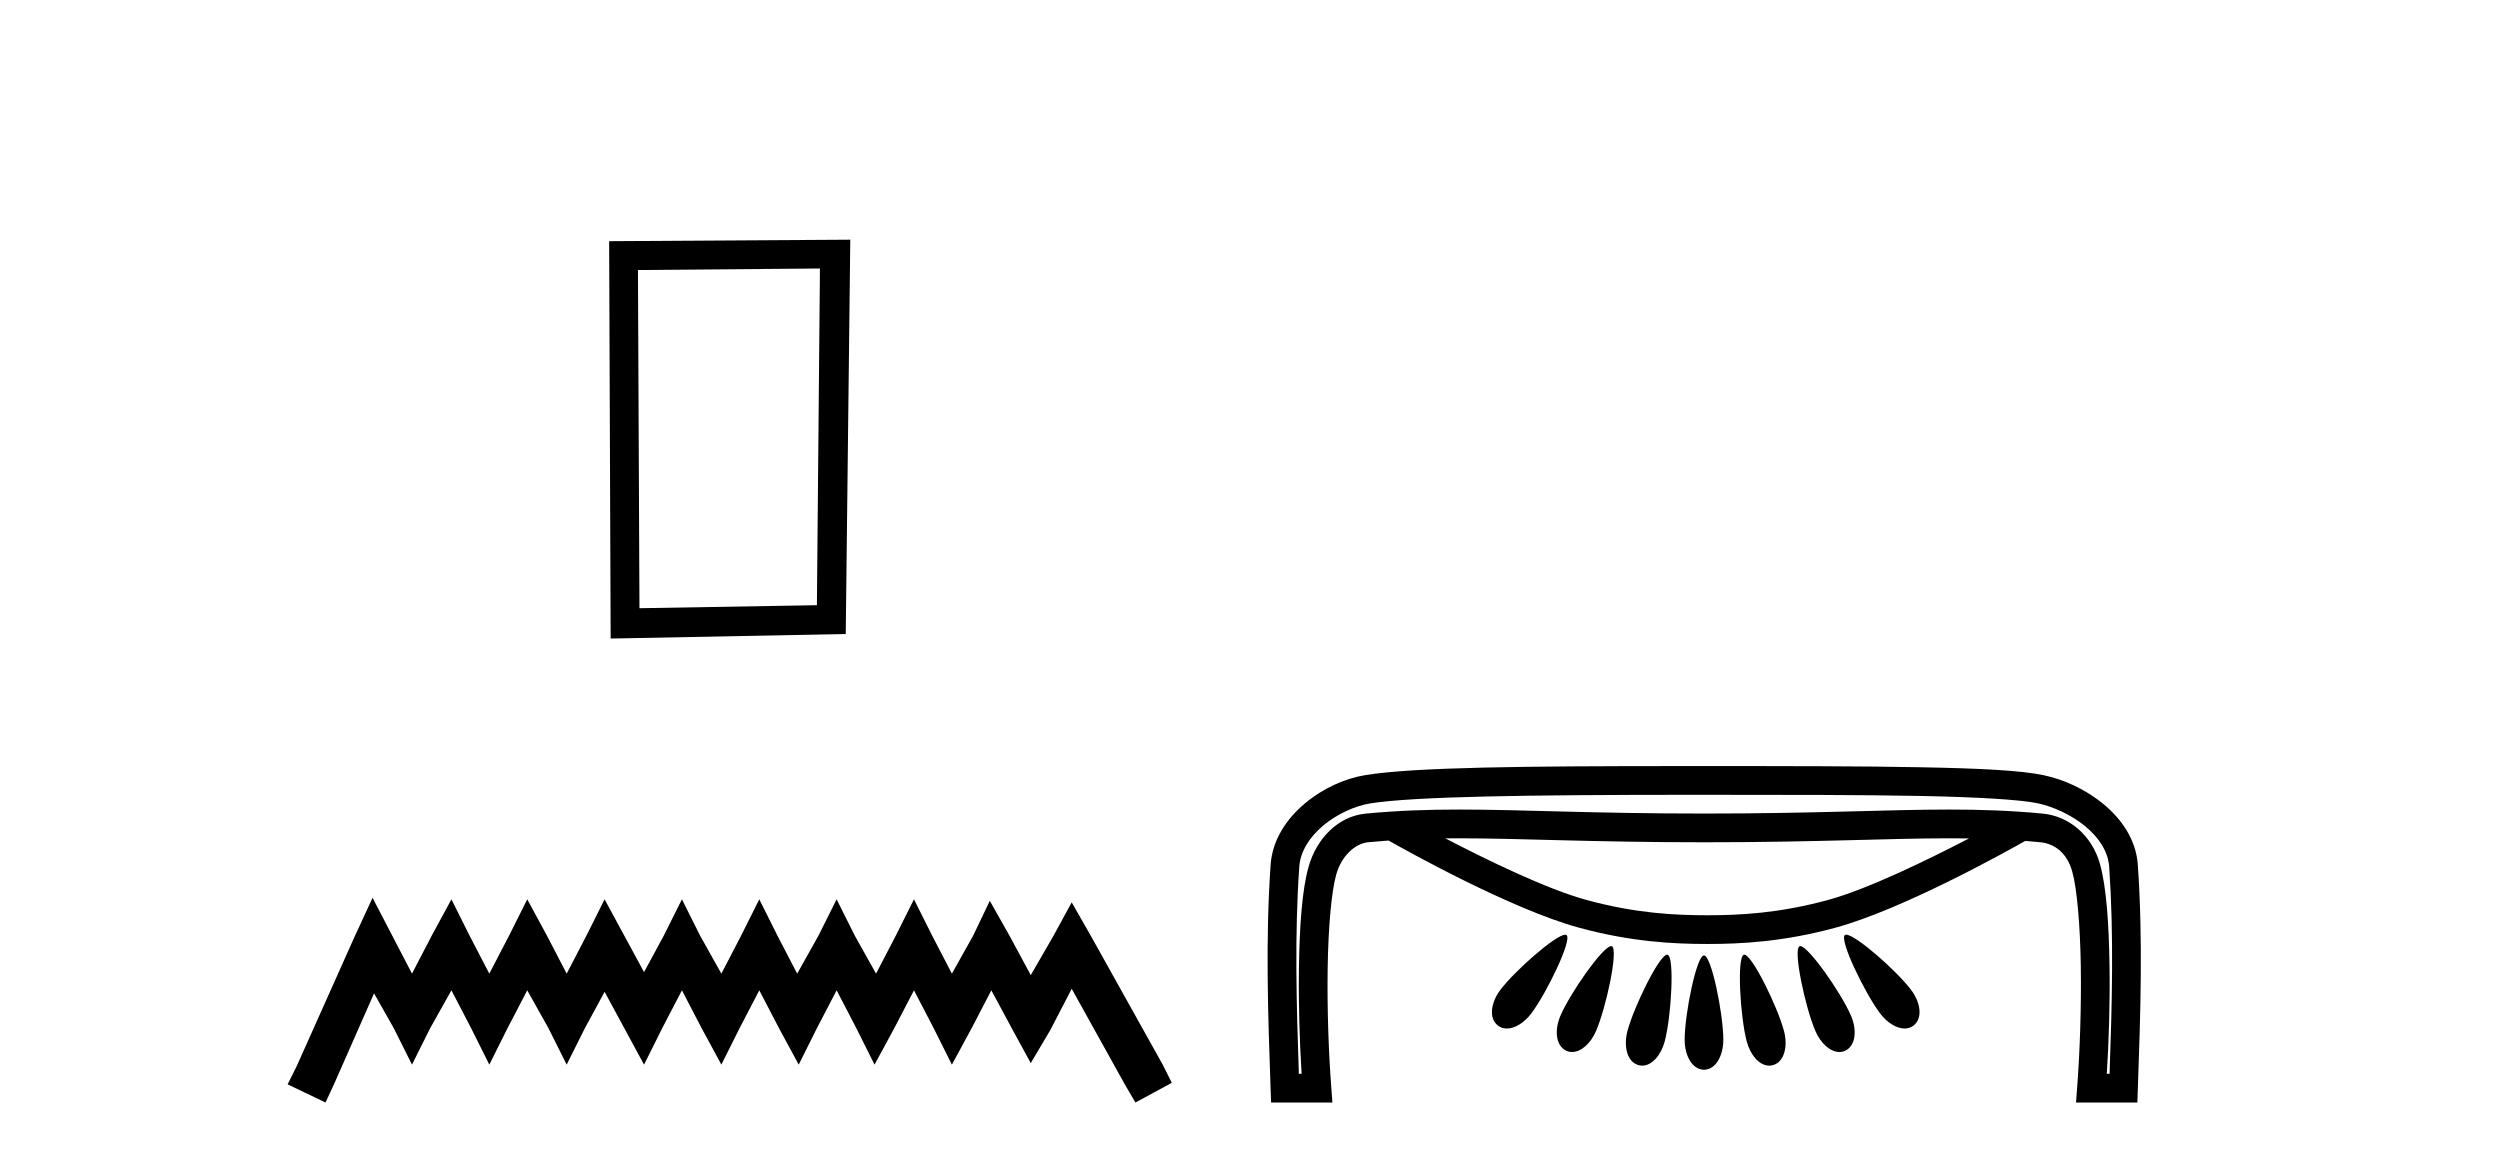 <?xml version='1.0' encoding='UTF-8' standalone='yes'?><svg xmlns='http://www.w3.org/2000/svg' xmlns:xlink='http://www.w3.org/1999/xlink' width='88.0' height='41.0' ><path d='M 28.862 9.451 L 28.755 21.303 L 22.509 21.409 L 22.456 9.505 L 28.862 9.451 ZM 29.93 8.437 L 21.442 8.49 L 21.495 22.477 L 29.77 22.317 L 29.93 8.437 Z' style='fill:#000000;stroke:none' /><path d='M 13.114 31.602 L 12.473 32.99 L 10.444 37.528 L 10.124 38.169 L 11.459 38.809 L 11.779 38.115 L 13.167 34.966 L 13.861 36.193 L 14.502 37.475 L 15.142 36.193 L 15.89 34.859 L 16.584 36.193 L 17.224 37.475 L 17.865 36.193 L 18.559 34.859 L 19.306 36.193 L 19.947 37.475 L 20.588 36.193 L 21.282 34.912 L 21.976 36.193 L 22.67 37.475 L 23.31 36.193 L 24.004 34.859 L 24.698 36.193 L 25.392 37.475 L 26.033 36.193 L 26.727 34.859 L 27.421 36.193 L 28.115 37.475 L 28.755 36.193 L 29.449 34.859 L 30.143 36.193 L 30.784 37.475 L 31.478 36.193 L 32.172 34.859 L 32.866 36.193 L 33.507 37.475 L 34.201 36.193 L 34.895 34.859 L 35.642 36.247 L 36.283 37.421 L 36.977 36.247 L 37.724 34.805 L 39.593 38.169 L 39.966 38.809 L 41.248 38.115 L 40.927 37.475 L 38.365 32.884 L 37.724 31.763 L 37.084 32.937 L 36.283 34.325 L 35.535 32.937 L 34.841 31.709 L 34.254 32.937 L 33.507 34.272 L 32.813 32.937 L 32.172 31.656 L 31.531 32.937 L 30.837 34.272 L 30.09 32.937 L 29.449 31.656 L 28.809 32.937 L 28.061 34.272 L 27.367 32.937 L 26.727 31.656 L 26.086 32.937 L 25.392 34.272 L 24.645 32.937 L 24.004 31.656 L 23.364 32.937 L 22.67 34.218 L 21.976 32.937 L 21.282 31.656 L 20.641 32.937 L 19.947 34.272 L 19.253 32.937 L 18.559 31.656 L 17.918 32.937 L 17.224 34.272 L 16.53 32.937 L 15.89 31.656 L 15.196 32.937 L 14.502 34.272 L 13.808 32.937 L 13.114 31.602 Z' style='fill:#000000;stroke:none' /><path d='M 51.35 29.508 C 51.351 29.508 51.353 29.508 51.354 29.508 C 53.54 29.508 56.021 29.648 59.997 29.648 C 63.976 29.648 66.453 29.508 68.634 29.508 C 68.862 29.508 69.086 29.51 69.309 29.513 C 67.863 30.264 65.745 31.297 64.35 31.678 C 62.614 32.151 61.232 32.217 60.095 32.217 C 58.958 32.217 57.577 32.151 55.841 31.678 C 54.444 31.297 52.322 30.262 50.876 29.51 C 51.033 29.509 51.191 29.508 51.35 29.508 ZM 55.096 32.902 C 55.094 32.902 55.091 32.902 55.089 32.902 C 54.744 32.92 53.331 34.163 52.816 34.839 C 52.483 35.276 52.392 35.836 52.722 36.096 C 52.816 36.17 52.925 36.204 53.041 36.204 C 53.327 36.204 53.654 35.998 53.891 35.687 C 54.44 34.967 55.349 33.078 55.143 32.915 C 55.131 32.906 55.116 32.902 55.096 32.902 ZM 64.987 32.902 C 64.985 32.902 64.983 32.902 64.982 32.902 C 64.964 32.902 64.951 32.907 64.94 32.915 C 64.733 33.078 65.643 34.967 66.192 35.687 C 66.43 35.998 66.756 36.204 67.042 36.204 C 67.158 36.204 67.267 36.17 67.361 36.096 C 67.691 35.836 67.601 35.276 67.267 34.839 C 66.749 34.158 65.318 32.902 64.987 32.902 ZM 56.713 33.303 C 56.711 33.303 56.708 33.303 56.706 33.304 C 56.406 33.332 55.281 34.942 54.932 35.743 C 54.711 36.249 54.755 36.814 55.137 36.987 C 55.202 37.017 55.27 37.03 55.339 37.03 C 55.661 37.03 55.993 36.722 56.175 36.305 C 56.538 35.472 56.977 33.416 56.738 33.308 C 56.731 33.305 56.722 33.303 56.713 33.303 ZM 63.369 33.303 C 63.367 33.303 63.365 33.303 63.363 33.304 C 63.357 33.304 63.35 33.306 63.345 33.308 C 63.106 33.416 63.545 35.472 63.908 36.305 C 64.09 36.722 64.423 37.03 64.745 37.03 C 64.813 37.03 64.881 37.017 64.947 36.987 C 65.328 36.814 65.372 36.249 65.151 35.743 C 64.799 34.935 63.656 33.303 63.369 33.303 ZM 58.683 33.604 C 58.681 33.604 58.68 33.604 58.679 33.604 C 58.402 33.625 57.511 35.437 57.285 36.297 C 57.144 36.832 57.274 37.383 57.677 37.493 C 57.721 37.505 57.764 37.511 57.806 37.511 C 58.155 37.511 58.473 37.132 58.599 36.655 C 58.831 35.775 58.951 33.675 58.698 33.606 C 58.693 33.605 58.688 33.604 58.683 33.604 ZM 61.399 33.604 C 61.398 33.604 61.396 33.604 61.394 33.604 C 61.391 33.605 61.388 33.606 61.385 33.606 C 61.133 33.675 61.252 35.775 61.484 36.655 C 61.609 37.132 61.927 37.511 62.276 37.511 C 62.319 37.511 62.362 37.505 62.405 37.493 C 62.809 37.383 62.939 36.832 62.798 36.297 C 62.57 35.432 61.671 33.604 61.399 33.604 ZM 59.977 33.63 C 59.976 33.63 59.975 33.63 59.975 33.631 C 59.713 33.662 59.3 35.697 59.3 36.602 C 59.3 37.156 59.566 37.654 59.983 37.654 C 60.395 37.654 60.661 37.156 60.661 36.602 C 60.661 35.69 60.242 33.631 59.981 33.631 C 59.979 33.631 59.978 33.63 59.977 33.63 ZM 59.541 27.977 C 59.689 27.977 59.839 27.977 59.989 27.977 C 62.948 27.977 65.544 27.978 67.574 28.017 C 69.605 28.057 71.1 28.145 71.724 28.275 C 72.265 28.389 72.911 28.68 73.399 29.083 C 73.886 29.486 74.205 29.975 74.243 30.509 C 74.411 32.923 74.342 35.353 74.257 37.798 L 74.16 37.798 C 74.234 36.619 74.274 35.266 74.255 34 C 74.233 32.538 74.15 31.234 73.916 30.402 C 73.633 29.401 72.829 28.727 71.906 28.639 C 70.773 28.531 69.727 28.496 68.615 28.496 C 66.405 28.496 63.932 28.637 59.997 28.637 C 59.997 28.637 59.997 28.637 59.997 28.637 C 56.061 28.637 53.583 28.496 51.369 28.496 C 50.254 28.496 49.206 28.531 48.072 28.639 C 47.098 28.732 46.341 29.52 46.062 30.51 C 45.828 31.338 45.745 32.619 45.723 34.054 C 45.704 35.296 45.743 36.626 45.817 37.798 L 45.72 37.798 C 45.636 35.353 45.566 32.923 45.735 30.509 C 45.772 29.974 46.093 29.466 46.578 29.058 C 47.064 28.651 47.703 28.365 48.23 28.28 C 49.769 28.032 53.884 27.98 59.319 27.977 C 59.393 27.977 59.467 27.977 59.541 27.977 ZM 59.364 26.966 C 59.26 26.966 59.158 26.966 59.056 26.966 C 53.757 26.968 49.821 27 48.07 27.282 C 47.332 27.401 46.561 27.752 45.928 28.284 C 45.294 28.817 44.788 29.554 44.726 30.438 C 44.541 33.083 44.634 35.712 44.725 38.322 L 44.743 38.809 L 46.901 38.809 L 46.86 38.266 C 46.765 37.013 46.712 35.468 46.734 34.069 C 46.755 32.67 46.864 31.392 47.035 30.785 C 47.223 30.12 47.702 29.69 48.168 29.646 C 48.408 29.623 48.644 29.603 48.878 29.587 C 49.468 29.922 53.184 32.001 55.575 32.653 C 57.42 33.156 58.918 33.228 60.095 33.228 C 61.272 33.228 62.77 33.156 64.616 32.653 C 66.975 32.01 70.626 29.976 71.288 29.601 C 71.461 29.614 71.634 29.629 71.81 29.646 C 72.325 29.695 72.758 30.022 72.942 30.676 C 73.113 31.28 73.222 32.589 73.244 34.015 C 73.265 35.441 73.212 37.013 73.117 38.266 L 73.076 38.809 L 75.235 38.809 L 75.252 38.322 C 75.343 35.712 75.436 33.083 75.251 30.438 C 75.189 29.552 74.676 28.827 74.043 28.304 C 73.409 27.781 72.644 27.435 71.931 27.286 C 71.104 27.113 69.64 27.046 67.594 27.007 C 65.547 26.967 62.949 26.966 59.989 26.966 C 59.778 26.966 59.57 26.966 59.364 26.966 Z' style='fill:#000000;stroke:none' /></svg>